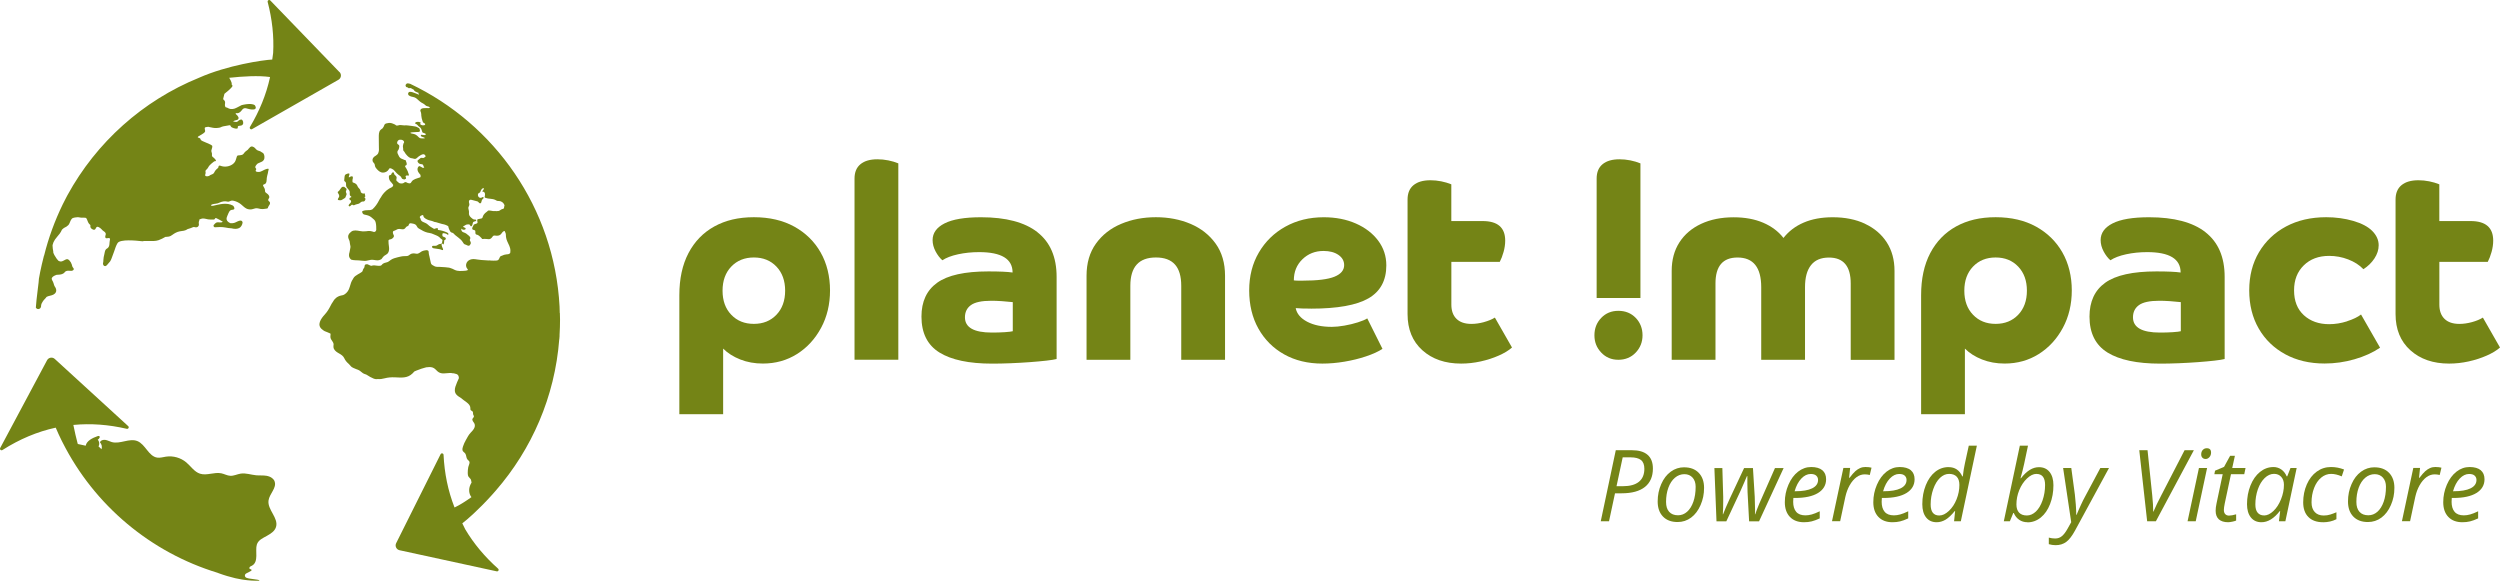 <svg width="1000" height="233" viewBox="0 0 1000 233" fill="none" xmlns="http://www.w3.org/2000/svg">
<path d="M661.16 187.414C661.16 190.628 660.088 193.082 657.976 194.775C655.848 196.468 652.742 197.322 648.627 197.322H646.002L643.61 208.504H640.302L646.313 180.083H652.727C655.506 180.083 657.603 180.689 659.016 181.916C660.445 183.143 661.16 184.975 661.16 187.414ZM646.608 194.48H649.186C651.981 194.48 654.109 193.89 655.569 192.709C657.013 191.529 657.743 189.805 657.743 187.522C657.743 185.907 657.292 184.727 656.392 184.012C655.491 183.298 654.109 182.941 652.245 182.941H649.077L646.608 194.48Z" fill="#748416"/>
<path d="M673.661 186.932C676.131 186.932 678.072 187.662 679.485 189.122C680.899 190.582 681.628 192.585 681.628 195.132C681.628 197.679 681.163 199.869 680.231 202.028C679.299 204.186 678.025 205.864 676.441 207.044C674.857 208.224 673.04 208.814 671.037 208.814C668.552 208.814 666.595 208.084 665.182 206.609C663.769 205.149 663.07 203.146 663.07 200.599C663.07 198.052 663.536 195.816 664.483 193.657C665.43 191.483 666.704 189.821 668.319 188.656C669.919 187.491 671.705 186.917 673.661 186.917V186.932ZM678.258 194.682C678.258 193.191 677.855 191.98 677.047 191.063C676.239 190.147 675.137 189.665 673.755 189.665C672.372 189.665 671.083 190.147 669.95 191.11C668.832 192.073 667.962 193.393 667.341 195.101C666.719 196.809 666.424 198.704 666.424 200.785C666.424 202.478 666.828 203.798 667.651 204.714C668.474 205.631 669.655 206.112 671.208 206.112C672.559 206.112 673.77 205.646 674.842 204.699C675.913 203.751 676.752 202.4 677.358 200.661C677.963 198.922 678.258 196.934 678.258 194.682Z" fill="#748416"/>
<path d="M699.644 208.504L699.022 196.809C698.976 195.598 698.945 194.48 698.945 193.47V190.442H698.774L697.796 192.741L696.18 196.421L690.527 208.535H686.598L685.76 187.227H688.943L689.285 198.766V200.475C689.285 202.385 689.238 204.124 689.13 205.708H689.238C689.844 204.109 690.729 202.012 691.91 199.45L697.64 187.227H701.181L701.896 198.766C701.973 200.941 702.02 202.649 702.02 203.86V204.885L701.973 205.708H702.097C702.455 204.59 702.998 203.177 703.713 201.469C704.427 199.76 706.524 195.008 709.987 187.227H713.45L703.619 208.535H699.644V208.504Z" fill="#748416"/>
<path d="M721.588 208.892C719.212 208.892 717.333 208.193 715.966 206.764C714.615 205.351 713.932 203.394 713.932 200.894C713.932 198.394 714.413 196.126 715.376 193.89C716.339 191.653 717.628 189.914 719.212 188.672C720.811 187.429 722.566 186.808 724.477 186.808C726.387 186.808 727.94 187.243 728.949 188.097C729.943 188.951 730.44 190.162 730.44 191.7C730.44 194.03 729.369 195.862 727.21 197.198C725.067 198.518 721.976 199.186 717.985 199.186H717.348L717.271 200.739C717.271 202.431 717.674 203.767 718.466 204.714C719.258 205.662 720.501 206.143 722.163 206.143C722.986 206.143 723.824 206.019 724.679 205.786C725.533 205.553 726.604 205.134 727.893 204.512V207.355C726.682 207.929 725.595 208.317 724.663 208.55C723.731 208.783 722.706 208.892 721.572 208.892H721.588ZM724.29 189.588C722.955 189.588 721.697 190.194 720.532 191.42C719.367 192.647 718.466 194.325 717.845 196.499H718.078C721.029 196.499 723.296 196.111 724.865 195.334C726.433 194.558 727.225 193.439 727.225 191.98C727.225 191.296 726.993 190.722 726.511 190.271C726.03 189.821 725.3 189.588 724.29 189.588Z" fill="#748416"/>
<path d="M746.281 186.808C747.182 186.808 747.958 186.901 748.611 187.072L747.912 189.992C747.229 189.821 746.545 189.743 745.877 189.743C744.697 189.743 743.594 190.131 742.554 190.908C741.529 191.684 740.628 192.756 739.852 194.138C739.075 195.52 738.516 197.058 738.143 198.735L736.062 208.488H732.801L737.351 187.181H740.054L739.634 191.125H739.821C740.752 189.898 741.529 189.013 742.135 188.47C742.74 187.926 743.377 187.522 744.045 187.227C744.713 186.932 745.458 186.792 746.266 186.792L746.281 186.808Z" fill="#748416"/>
<path d="M756.982 208.892C754.605 208.892 752.726 208.193 751.36 206.764C750.008 205.351 749.325 203.394 749.325 200.894C749.325 198.394 749.807 196.126 750.769 193.89C751.732 191.653 753.021 189.914 754.605 188.672C756.205 187.429 757.96 186.808 759.87 186.808C761.78 186.808 763.333 187.243 764.343 188.097C765.337 188.951 765.834 190.162 765.834 191.7C765.834 194.03 764.762 195.862 762.604 197.198C760.46 198.518 757.37 199.186 753.379 199.186H752.742L752.664 200.739C752.664 202.431 753.068 203.767 753.86 204.714C754.652 205.662 755.894 206.143 757.556 206.143C758.379 206.143 759.218 206.019 760.072 205.786C760.926 205.553 761.998 205.134 763.287 204.512V207.355C762.076 207.929 760.988 208.317 760.057 208.55C759.125 208.783 758.1 208.892 756.966 208.892H756.982ZM759.684 189.588C758.348 189.588 757.09 190.194 755.926 191.42C754.761 192.647 753.86 194.325 753.239 196.499H753.472C756.422 196.499 758.69 196.111 760.258 195.334C761.827 194.558 762.619 193.439 762.619 191.98C762.619 191.296 762.386 190.722 761.905 190.271C761.423 189.821 760.693 189.588 759.684 189.588Z" fill="#748416"/>
<path d="M779.469 186.854C781.985 186.854 783.802 188.081 784.921 190.551H785.123C785.34 188.547 785.635 186.761 785.992 185.224L787.514 178.266H790.745L784.33 208.504H781.628L782.048 204.435H781.892C780.572 206.05 779.361 207.199 778.212 207.883C777.062 208.55 775.898 208.892 774.671 208.892C772.869 208.892 771.456 208.255 770.446 206.982C769.437 205.708 768.924 203.953 768.924 201.686C768.924 198.906 769.39 196.375 770.322 194.061C771.254 191.762 772.512 189.976 774.096 188.718C775.68 187.46 777.466 186.839 779.438 186.839L779.469 186.854ZM775.773 206.19C777 206.19 778.243 205.584 779.547 204.373C780.852 203.161 781.877 201.608 782.622 199.729C783.383 197.834 783.756 195.924 783.756 193.967C783.756 192.539 783.399 191.436 782.7 190.69C782.001 189.945 780.976 189.557 779.64 189.557C778.305 189.557 777.124 190.085 775.991 191.156C774.873 192.228 773.972 193.734 773.288 195.676C772.605 197.617 772.263 199.651 772.263 201.795C772.263 204.73 773.413 206.205 775.742 206.205L775.773 206.19Z" fill="#748416"/>
<path d="M810.965 208.892C809.707 208.892 808.604 208.566 807.657 207.898C806.71 207.246 805.995 206.345 805.514 205.196H805.312L803.945 208.504H801.523L807.937 178.266H811.198C810.546 181.403 810.033 183.795 809.676 185.472C809.319 187.134 808.837 189.091 808.201 191.312H808.371C809.567 189.79 810.763 188.656 811.943 187.942C813.124 187.227 814.32 186.87 815.562 186.87C817.395 186.87 818.808 187.507 819.833 188.796C820.858 190.085 821.37 191.84 821.37 194.092C821.37 196.794 820.92 199.31 820.035 201.608C819.149 203.907 817.907 205.708 816.323 206.997C814.739 208.286 812.937 208.939 810.949 208.939L810.965 208.892ZM814.584 189.557C813.341 189.557 812.068 190.178 810.779 191.405C809.49 192.632 808.465 194.185 807.704 196.048C806.943 197.912 806.57 199.822 806.57 201.779C806.57 203.208 806.927 204.295 807.641 205.056C808.356 205.817 809.396 206.19 810.763 206.19C812.037 206.19 813.232 205.662 814.351 204.621C815.453 203.565 816.354 202.074 817.022 200.148C817.69 198.207 818.031 196.157 818.031 193.983C818.031 191.048 816.882 189.572 814.568 189.572L814.584 189.557Z" fill="#748416"/>
<path d="M825.253 187.196H828.514L829.943 197.788C830.067 198.689 830.192 200.009 830.316 201.748C830.44 203.487 830.502 204.901 830.502 205.957H830.626C831.077 204.823 831.651 203.534 832.319 202.074C832.987 200.614 833.484 199.605 833.81 199.046L840.131 187.212H843.594L830.067 212.122C828.856 214.359 827.676 215.896 826.495 216.766C825.315 217.636 823.902 218.07 822.24 218.07C821.308 218.07 820.392 217.931 819.522 217.667V215.042C820.345 215.275 821.184 215.399 822.069 215.399C823.141 215.399 824.042 215.073 824.803 214.421C825.564 213.769 826.293 212.806 827.008 211.517L828.483 208.877L825.253 187.227V187.196Z" fill="#748416"/>
<path d="M861.376 204.668C862.168 202.804 863.209 200.614 864.529 198.098L873.832 180.083H877.543L862.355 208.504H858.861L855.708 180.083H859.016L860.895 198.161C861.159 200.708 861.283 202.866 861.283 204.668H861.361H861.376Z" fill="#748416"/>
<path d="M878.289 208.504H875.028L879.578 187.196H882.839L878.289 208.504ZM880.479 181.761C880.479 181.031 880.681 180.44 881.1 179.99C881.519 179.524 882.047 179.291 882.715 179.291C883.864 179.291 884.423 179.866 884.423 181.046C884.423 181.761 884.206 182.366 883.771 182.848C883.336 183.345 882.839 183.593 882.265 183.593C881.752 183.593 881.317 183.438 880.991 183.112C880.65 182.786 880.479 182.335 880.479 181.761Z" fill="#748416"/>
<path d="M891.661 206.236C892.375 206.236 893.307 206.065 894.456 205.724V208.224C894.006 208.411 893.478 208.566 892.825 208.69C892.173 208.814 891.661 208.892 891.272 208.892C889.657 208.892 888.415 208.504 887.545 207.743C886.691 206.966 886.256 205.817 886.256 204.295C886.256 203.441 886.38 202.462 886.613 201.375L889.082 189.681H885.743L886.023 188.268L889.626 186.746L892.049 182.32H893.959L892.887 187.212H898.214L897.702 189.681H892.39L889.89 201.422C889.657 202.556 889.548 203.41 889.548 203.984C889.548 204.714 889.735 205.273 890.107 205.662C890.48 206.05 891.008 206.252 891.676 206.252L891.661 206.236Z" fill="#748416"/>
<path d="M909.318 186.808C910.514 186.808 911.57 187.134 912.502 187.771C913.434 188.408 914.164 189.339 914.676 190.535H914.894L916.198 187.196H918.668L914.148 208.504H911.57L912.067 204.435H911.912C909.598 207.401 907.16 208.892 904.582 208.892C902.78 208.892 901.367 208.255 900.342 206.966C899.317 205.677 898.804 203.922 898.804 201.701C898.804 198.999 899.27 196.499 900.187 194.2C901.103 191.902 902.376 190.085 903.992 188.78C905.607 187.476 907.393 186.823 909.318 186.823V186.808ZM905.622 206.19C906.88 206.19 908.123 205.584 909.381 204.388C910.639 203.192 911.633 201.624 912.409 199.698C913.186 197.772 913.574 195.847 913.574 193.921C913.574 192.585 913.201 191.529 912.487 190.737C911.757 189.945 910.809 189.541 909.629 189.541C908.278 189.541 907.035 190.1 905.871 191.219C904.706 192.337 903.805 193.843 903.137 195.738C902.485 197.648 902.143 199.652 902.143 201.764C902.143 203.239 902.439 204.342 903.06 205.072C903.665 205.801 904.52 206.174 905.622 206.174V206.19Z" fill="#748416"/>
<path d="M929.213 208.892C926.697 208.892 924.74 208.193 923.358 206.811C921.976 205.429 921.277 203.472 921.277 200.941C921.277 198.409 921.758 195.955 922.721 193.766C923.684 191.576 925.004 189.867 926.697 188.641C928.39 187.414 930.284 186.808 932.397 186.808C934.167 186.808 935.906 187.134 937.615 187.802L936.698 190.551C935.145 189.883 933.732 189.557 932.443 189.557C930.999 189.557 929.663 190.054 928.467 191.048C927.272 192.042 926.324 193.424 925.641 195.194C924.958 196.965 924.616 198.891 924.616 200.956C924.616 202.618 925.051 203.907 925.905 204.823C926.759 205.739 927.955 206.205 929.477 206.205C930.409 206.205 931.294 206.081 932.117 205.817C932.94 205.553 933.763 205.258 934.571 204.901V207.681C932.971 208.504 931.17 208.908 929.213 208.908V208.892Z" fill="#748416"/>
<path d="M949.791 186.932C952.26 186.932 954.201 187.662 955.614 189.122C957.028 190.582 957.758 192.585 957.758 195.132C957.758 197.679 957.292 199.869 956.36 202.028C955.428 204.186 954.154 205.864 952.57 207.044C950.986 208.224 949.169 208.814 947.166 208.814C944.681 208.814 942.724 208.084 941.311 206.609C939.898 205.149 939.199 203.146 939.199 200.599C939.199 198.052 939.665 195.816 940.612 193.657C941.559 191.483 942.833 189.821 944.448 188.656C946.048 187.491 947.834 186.917 949.791 186.917V186.932ZM954.388 194.682C954.388 193.191 953.984 191.98 953.176 191.063C952.369 190.147 951.266 189.665 949.884 189.665C948.501 189.665 947.212 190.147 946.079 191.11C944.961 192.073 944.091 193.393 943.47 195.101C942.848 196.809 942.553 198.704 942.553 200.785C942.553 202.478 942.957 203.798 943.78 204.714C944.603 205.646 945.784 206.112 947.337 206.112C948.688 206.112 949.899 205.646 950.971 204.699C952.042 203.751 952.881 202.4 953.487 200.661C954.092 198.922 954.388 196.934 954.388 194.682Z" fill="#748416"/>
<path d="M974.251 186.808C975.152 186.808 975.928 186.901 976.58 187.072L975.881 189.992C975.198 189.821 974.515 189.743 973.847 189.743C972.667 189.743 971.564 190.131 970.523 190.908C969.498 191.684 968.598 192.756 967.821 194.138C967.045 195.52 966.486 197.058 966.113 198.735L964.032 208.488H960.77L965.321 187.181H968.023L967.604 191.125H967.79C968.722 189.898 969.499 189.013 970.104 188.47C970.71 187.926 971.347 187.522 972.014 187.227C972.682 186.932 973.428 186.792 974.235 186.792L974.251 186.808Z" fill="#748416"/>
<path d="M984.951 208.892C982.575 208.892 980.696 208.193 979.329 206.764C977.978 205.351 977.295 203.394 977.295 200.894C977.295 198.394 977.776 196.126 978.739 193.89C979.702 191.653 980.991 189.914 982.575 188.672C984.175 187.429 985.93 186.808 987.84 186.808C989.75 186.808 991.303 187.243 992.313 188.097C993.306 188.951 993.803 190.162 993.803 191.7C993.803 194.03 992.732 195.862 990.573 197.198C988.43 198.518 985.339 199.186 981.348 199.186H980.711L980.634 200.739C980.634 202.431 981.038 203.767 981.83 204.714C982.622 205.662 983.864 206.143 985.526 206.143C986.349 206.143 987.188 206.019 988.042 205.786C988.896 205.553 989.967 205.134 991.256 204.512V207.355C990.045 207.929 988.958 208.317 988.026 208.55C987.094 208.783 986.069 208.892 984.936 208.892H984.951ZM987.653 189.588C986.318 189.588 985.06 190.194 983.895 191.42C982.73 192.647 981.83 194.325 981.208 196.499H981.441C984.392 196.499 986.659 196.111 988.228 195.334C989.797 194.558 990.589 193.439 990.589 191.98C990.589 191.296 990.356 190.722 989.874 190.271C989.393 189.821 988.663 189.588 987.653 189.588Z" fill="#748416"/>
<path d="M317.706 90.644C313.172 88.144 307.783 86.886 301.555 86.886C295.327 86.886 290.187 88.128 285.73 90.582C281.272 93.051 277.825 96.608 275.386 101.251C272.948 105.895 271.737 111.517 271.737 118.117V165.671H289.255V139.44C291.072 141.257 293.355 142.702 296.104 143.789C298.853 144.876 301.866 145.42 305.142 145.42C310.221 145.42 314.771 144.146 318.794 141.615C322.816 139.083 326.031 135.589 328.422 131.163C330.814 126.737 332.01 121.736 332.01 116.145C332.01 110.554 330.752 105.351 328.252 100.972C325.751 96.577 322.226 93.144 317.691 90.629L317.706 90.644ZM310.578 125.898C308.248 128.336 305.251 129.548 301.539 129.548C297.828 129.548 294.83 128.336 292.501 125.898C290.171 123.475 289.022 120.26 289.022 116.269C289.022 112.278 290.187 109.063 292.501 106.64C294.815 104.218 297.828 102.991 301.539 102.991C305.251 102.991 308.248 104.202 310.578 106.64C312.892 109.079 314.057 112.278 314.057 116.269C314.057 120.26 312.892 123.475 310.578 125.898Z" fill="#748416"/>
<path d="M350.941 63.715C348.037 63.715 345.785 64.367 344.201 65.671C342.602 66.976 341.809 68.902 341.809 71.433V143.898H359.328V65.345C358.101 64.833 356.75 64.445 355.305 64.149C353.845 63.854 352.401 63.715 350.957 63.715H350.941Z" fill="#748416"/>
<path d="M414.988 92.88C409.879 88.889 402.347 86.901 392.407 86.901C385.885 86.901 381.024 87.724 377.824 89.355C374.625 90.986 373.041 93.222 373.041 96.049C373.041 97.571 373.445 99.077 374.237 100.568C375.029 102.059 375.945 103.239 376.955 104.109C378.477 103.099 380.558 102.292 383.213 101.717C385.853 101.143 388.664 100.848 391.646 100.848C400.576 100.848 405.033 103.565 405.033 109.001C402.999 108.706 399.769 108.566 395.342 108.566C385.916 108.566 379.098 110.073 374.889 113.085C370.68 116.098 368.584 120.618 368.584 126.628C368.584 133.228 370.975 138.012 375.759 140.993C380.542 143.96 387.577 145.451 396.864 145.451C399.116 145.451 401.555 145.404 404.21 145.295C406.85 145.187 409.428 145.047 411.929 144.86C414.429 144.674 416.65 144.472 418.56 144.255C420.486 144.037 421.837 143.82 422.645 143.602V110.74C422.645 102.835 420.082 96.887 414.973 92.896L414.988 92.88ZM405.142 132.483C404.63 132.623 403.558 132.762 401.927 132.871C400.297 132.98 398.573 133.026 396.756 133.026C389.581 133.026 385.978 130.992 385.978 126.938C385.978 124.842 386.77 123.196 388.369 122.046C389.969 120.882 392.687 120.307 396.523 120.307C397.75 120.307 399.163 120.354 400.763 120.462C402.362 120.571 403.807 120.695 405.111 120.851V132.498L405.142 132.483Z" fill="#748416"/>
<path d="M476.24 89.557C472.062 87.787 467.45 86.886 462.371 86.886C457.293 86.886 452.649 87.771 448.441 89.557C444.232 91.327 440.877 93.968 438.377 97.446C435.877 100.925 434.619 105.212 434.619 110.29V143.913H452.137V114.312C452.137 106.765 455.538 102.991 462.371 102.991C469.205 102.991 472.497 106.765 472.497 114.312V143.913H490.015V110.29C490.015 105.212 488.757 100.925 486.257 97.446C483.757 93.968 480.418 91.343 476.24 89.557Z" fill="#748416"/>
<path d="M524.384 123.46C534.976 123.46 542.648 122.077 547.4 119.329C552.152 116.58 554.528 112.185 554.528 106.159C554.528 102.463 553.441 99.155 551.267 96.251C549.093 93.346 546.111 91.063 542.337 89.402C538.563 87.74 534.292 86.901 529.493 86.901C523.763 86.901 518.653 88.159 514.149 90.66C509.646 93.16 506.12 96.608 503.542 101.003C500.964 105.398 499.675 110.445 499.675 116.176C499.675 121.907 500.902 127.078 503.371 131.458C505.841 135.853 509.257 139.27 513.652 141.739C518.048 144.208 523.141 145.435 528.934 145.435C531.761 145.435 534.696 145.187 537.756 144.674C540.799 144.162 543.688 143.463 546.406 142.546C549.124 141.646 551.313 140.636 552.991 139.549L546.903 127.358C546.111 127.87 544.853 128.398 543.145 128.942C541.436 129.485 539.65 129.92 537.756 130.246C535.861 130.573 534.199 130.743 532.755 130.743C528.763 130.743 525.471 130.06 522.846 128.678C520.237 127.296 518.715 125.494 518.28 123.242C519.073 123.32 519.942 123.366 520.89 123.398C521.837 123.429 522.986 123.444 524.368 123.444L524.384 123.46ZM517.535 112.138C517.535 108.721 518.684 105.926 520.967 103.705C523.25 101.5 526.061 100.382 529.4 100.382C531.87 100.382 533.857 100.91 535.379 101.966C536.901 103.022 537.662 104.373 537.662 106.05C537.662 108.085 536.373 109.622 533.795 110.678C531.217 111.734 526.962 112.262 521.014 112.262H519.321C518.7 112.262 518.11 112.231 517.52 112.154L517.535 112.138Z" fill="#748416"/>
<path d="M593.587 128.849C591.848 129.315 590.17 129.563 588.586 129.563C585.977 129.563 583.974 128.895 582.607 127.544C581.225 126.209 580.542 124.298 580.542 121.829V104.746H599.908C600.482 103.659 600.995 102.338 601.43 100.77C601.865 99.217 602.082 97.71 602.082 96.251C602.082 91.032 599.069 88.423 593.043 88.423H580.526V73.732C579.299 73.219 577.948 72.831 576.504 72.536C575.059 72.241 573.599 72.101 572.155 72.101C569.251 72.101 566.999 72.753 565.415 74.058C563.815 75.362 563.023 77.288 563.023 79.82V125.634C563.023 131.722 564.996 136.552 568.956 140.108C572.916 143.665 578.072 145.435 584.455 145.435C587.064 145.435 589.673 145.14 592.282 144.565C594.892 143.991 597.299 143.199 599.52 142.22C601.725 141.242 603.495 140.17 604.8 139.006L597.951 127.032C596.786 127.762 595.342 128.352 593.603 128.833L593.587 128.849Z" fill="#748416"/>
<path d="M647.337 124.329C644.573 124.329 642.29 125.277 640.489 127.156C638.672 129.051 637.771 131.365 637.771 134.113C637.771 136.862 638.672 139.099 640.489 141.024C642.306 142.95 644.589 143.913 647.337 143.913C650.086 143.913 652.494 142.95 654.295 141.024C656.112 139.099 657.013 136.8 657.013 134.113C657.013 131.427 656.112 129.035 654.295 127.156C652.478 125.277 650.164 124.329 647.337 124.329Z" fill="#748416"/>
<path d="M656.159 65.345C654.932 64.833 653.581 64.445 652.136 64.149C650.676 63.854 649.232 63.715 647.788 63.715C644.884 63.715 642.632 64.367 641.048 65.671C639.448 66.976 638.656 68.902 638.656 71.433V119.204H656.174V65.345H656.159Z" fill="#748416"/>
<path d="M746.033 89.51C742.336 87.771 738.019 86.901 733.08 86.901C728.654 86.901 724.787 87.616 721.495 89.029C718.187 90.442 715.484 92.492 713.388 95.179C711.353 92.57 708.651 90.535 705.281 89.091C701.911 87.647 697.966 86.917 693.478 86.917C688.539 86.917 684.206 87.787 680.479 89.526C676.736 91.265 673.848 93.735 671.782 96.918C669.717 100.118 668.676 103.923 668.676 108.349V143.929H686.194V113.349C686.194 106.454 689.13 103.006 695.015 103.006C701.321 103.006 704.489 106.966 704.489 114.871V143.929H722.007V114.871C722.007 111.02 722.799 108.085 724.399 106.066C725.999 104.031 728.39 103.022 731.574 103.022C737.382 103.022 740.286 106.469 740.286 113.365V143.944H757.805V108.364C757.805 103.938 756.764 100.133 754.699 96.934C752.633 93.735 749.744 91.281 746.048 89.541L746.033 89.51Z" fill="#748416"/>
<path d="M814.413 90.644C809.878 88.144 804.489 86.886 798.261 86.886C792.033 86.886 786.893 88.128 782.436 90.582C777.978 93.051 774.531 96.608 772.092 101.251C769.654 105.895 768.443 111.517 768.443 118.117V165.671H785.961V139.44C787.778 141.257 790.061 142.702 792.81 143.789C795.559 144.876 798.572 145.42 801.849 145.42C806.927 145.42 811.477 144.146 815.5 141.615C819.522 139.083 822.737 135.589 825.129 131.163C827.52 126.737 828.716 121.736 828.716 116.145C828.716 110.554 827.458 105.351 824.958 100.972C822.457 96.577 818.932 93.144 814.397 90.629L814.413 90.644ZM807.284 125.898C804.955 128.336 801.957 129.548 798.246 129.548C794.534 129.548 791.536 128.336 789.207 125.898C786.877 123.475 785.728 120.26 785.728 116.269C785.728 112.278 786.893 109.063 789.207 106.64C791.521 104.218 794.534 102.991 798.246 102.991C801.957 102.991 804.955 104.202 807.284 106.64C809.598 109.079 810.763 112.278 810.763 116.269C810.763 120.26 809.598 123.475 807.284 125.898Z" fill="#748416"/>
<path d="M882.202 92.88C877.093 88.889 869.561 86.901 859.621 86.901C853.099 86.901 848.238 87.724 845.038 89.355C841.839 90.986 840.255 93.222 840.255 96.049C840.255 97.571 840.659 99.077 841.451 100.568C842.243 102.059 843.159 103.239 844.169 104.109C845.691 103.099 847.772 102.292 850.427 101.717C853.068 101.143 855.879 100.848 858.86 100.848C867.79 100.848 872.248 103.565 872.248 109.001C870.213 108.706 866.983 108.566 862.557 108.566C853.13 108.566 846.312 110.073 842.103 113.085C837.894 116.098 835.798 120.618 835.798 126.628C835.798 133.228 838.19 138.012 842.973 140.993C847.756 143.96 854.791 145.451 864.079 145.451C866.33 145.451 868.769 145.404 871.424 145.295C874.065 145.187 876.643 145.047 879.143 144.86C881.643 144.674 883.864 144.472 885.774 144.255C887.7 144.037 889.051 143.82 889.859 143.602V110.74C889.859 102.835 887.296 96.887 882.187 92.896L882.202 92.88ZM872.356 132.483C871.844 132.623 870.772 132.762 869.141 132.871C867.511 132.98 865.787 133.026 863.97 133.026C856.795 133.026 853.192 130.992 853.192 126.938C853.192 124.842 853.984 123.196 855.583 122.046C857.183 120.882 859.901 120.307 863.737 120.307C864.964 120.307 866.377 120.354 867.977 120.462C869.576 120.571 871.021 120.695 872.325 120.851V132.498L872.356 132.483Z" fill="#748416"/>
<path d="M938.842 128.523C936.45 129.284 934.058 129.672 931.667 129.672C927.535 129.672 924.165 128.476 921.541 126.084C918.932 123.693 917.627 120.385 917.627 116.176C917.627 111.967 918.916 108.706 921.494 106.159C924.072 103.627 927.458 102.354 931.667 102.354C934.276 102.354 936.823 102.82 939.276 103.767C941.746 104.715 943.78 106.019 945.364 107.681C947.181 106.516 948.641 105.087 949.775 103.379C950.893 101.671 951.468 99.916 951.468 98.099C951.468 96.002 950.598 94.076 948.859 92.337C947.197 90.675 944.665 89.34 941.295 88.361C937.925 87.383 934.307 86.886 930.471 86.886C924.383 86.886 919.025 88.128 914.428 90.582C909.815 93.051 906.212 96.484 903.603 100.863C900.994 105.258 899.69 110.352 899.69 116.145C899.69 121.938 900.963 127.047 903.495 131.427C906.026 135.822 909.567 139.238 914.102 141.708C918.637 144.177 923.87 145.404 929.818 145.404C933.887 145.404 937.863 144.845 941.792 143.711C945.706 142.593 949.123 141.04 952.027 139.083L944.417 125.805C943.112 126.814 941.264 127.715 938.873 128.476L938.842 128.523Z" fill="#748416"/>
<path d="M993.135 127.047C991.971 127.777 990.526 128.367 988.787 128.849C987.048 129.315 985.37 129.563 983.786 129.563C981.177 129.563 979.174 128.895 977.807 127.544C976.425 126.209 975.742 124.298 975.742 121.829V104.746H995.108C995.682 103.659 996.195 102.338 996.63 100.77C997.065 99.217 997.282 97.71 997.282 96.251C997.282 91.032 994.269 88.423 988.243 88.423H975.726V73.732C974.499 73.219 973.148 72.831 971.704 72.536C970.244 72.241 968.799 72.101 967.355 72.101C964.451 72.101 962.199 72.753 960.615 74.058C959.015 75.362 958.223 77.288 958.223 79.82V125.634C958.223 131.722 960.196 136.552 964.156 140.108C968.116 143.665 973.272 145.435 979.655 145.435C982.264 145.435 984.873 145.14 987.482 144.565C990.092 143.991 992.499 143.199 994.72 142.22C996.925 141.242 998.695 140.17 1000 139.006L993.151 127.032L993.135 127.047Z" fill="#748416"/>
<path d="M109.864 192.57C109.662 192.042 109.305 191.591 108.855 191.249C108.218 190.753 107.41 190.457 106.618 190.318C105.252 190.085 103.854 190.24 102.487 190.116C100.406 189.929 98.341 189.122 96.275 189.448C94.877 189.665 93.542 190.395 92.113 190.318C90.871 190.256 89.737 189.572 88.526 189.324C85.73 188.734 82.748 190.349 80.015 189.479C77.732 188.749 76.35 186.497 74.502 184.944C72.281 183.081 69.252 182.226 66.379 182.661C65.215 182.832 64.05 183.22 62.901 183.049C59.422 182.537 58.21 177.754 54.949 176.434C51.734 175.145 48.038 177.769 44.699 176.822C43.86 176.589 43.068 176.123 42.214 175.968C41.344 175.812 40.304 176.092 39.978 176.915C40.677 177.629 40.925 178.748 40.614 179.695C40.211 179.307 39.807 178.934 39.403 178.546C39.9 177.723 39.776 176.573 39.093 175.89C39.667 175.564 40.242 174.679 39.636 174.415C39.434 174.321 39.201 174.399 38.984 174.477C36.996 175.176 34.651 176.325 34.278 178.282C33.269 178.064 32.275 177.847 31.265 177.629C31.219 177.629 31.188 177.614 31.141 177.583C31.094 177.552 31.079 177.49 31.063 177.428C30.939 176.899 30.815 176.387 30.675 175.874C30.504 175.222 30.349 174.585 30.194 173.933C29.883 172.629 29.604 171.309 29.34 169.973C36.266 169.305 43.394 169.818 50.725 171.526C51.346 171.666 51.765 170.889 51.284 170.454L21.901 143.571C20.953 142.702 19.431 142.966 18.826 144.099L0.08 179.198C-0.23 179.757 0.422 180.363 0.966 180.021C7.83 175.642 14.943 172.66 22.289 171.06C23.019 172.784 23.795 174.492 24.618 176.154C24.618 176.154 24.882 176.729 25.069 177.039C37.819 202.245 60.369 220.975 86.972 229.097C87.237 229.19 87.501 229.299 87.749 229.392C88.79 229.765 89.846 230.122 90.917 230.432C91.973 230.743 93.045 231.038 94.117 231.287C94.986 231.489 95.871 231.659 96.741 231.799C96.819 231.815 96.865 231.83 96.865 231.815C97.036 231.846 97.192 231.877 97.362 231.892C98.449 232.048 99.537 232.172 100.639 232.234C101.167 232.265 101.695 232.281 102.208 232.296C102.472 232.296 102.736 232.296 103 232.296C103.14 232.296 103.264 232.296 103.404 232.296C103.512 232.296 103.652 232.296 103.761 232.281C103.761 232.203 103.714 232.125 103.652 232.079C103.59 232.032 103.512 232.001 103.435 231.986C103.093 231.877 102.736 231.846 102.394 231.799C102.006 231.737 101.633 231.675 101.245 231.628C100.686 231.566 100.127 231.504 99.583 231.395C99.304 231.333 99.04 231.271 98.776 231.178C98.543 231.1 98.325 231.023 98.17 230.836C97.797 230.401 97.906 229.703 98.418 229.408C99.071 229.05 99.754 228.786 100.375 228.367C100.515 228.274 100.655 228.165 100.639 228.01C100.624 227.699 100.142 227.746 99.894 227.559C99.661 227.357 99.738 226.954 99.956 226.736C100.173 226.519 100.484 226.426 100.763 226.286C103.637 224.733 101.959 220.276 102.736 217.837C103.326 215.974 105.159 215.244 106.727 214.359C108.218 213.504 109.88 212.542 110.408 210.787C111.495 207.184 106.913 203.922 107.41 200.195C107.783 197.477 110.812 195.132 109.833 192.57H109.864Z" fill="#748416"/>
<path d="M135.769 28.818L108.125 0.196C107.674 -0.27 106.913 0.164 107.069 0.786C108.886 7.743 109.616 14.546 109.259 21.192L108.901 23.817C105.205 23.988 90.917 26.085 79.58 31.116C57.108 40.264 38.533 56.943 26.994 78.049C26.855 78.329 26.699 78.593 26.56 78.872C26.047 79.82 25.566 80.782 25.084 81.761C21.931 88.252 19.4 95.117 17.63 102.276H17.583C17.505 102.369 16.046 108.457 15.564 111.486C15.673 111.812 14.508 119.763 14.337 123.04C14.539 123.382 14.896 123.646 15.3 123.63C15.968 123.599 16.372 123.134 16.434 122.497C16.434 122.373 16.434 122.233 16.449 122.109C16.48 121.938 16.527 121.767 16.574 121.612C16.605 121.534 16.636 121.456 16.667 121.379L16.713 121.301C16.806 121.115 16.9 120.944 17.008 120.757C17.117 120.587 17.226 120.431 17.335 120.276L17.366 120.229C17.428 120.152 17.505 120.074 17.567 119.981C17.831 119.67 18.111 119.375 18.391 119.08C18.468 119.002 18.515 118.894 18.577 118.801C18.655 118.77 18.732 118.738 18.794 118.676C18.965 118.599 19.121 118.537 19.307 118.474C20.208 118.179 21.171 118.148 21.901 117.465C22.63 116.797 22.662 115.85 22.18 115.027C21.978 114.701 21.745 114.405 21.637 114.033C21.497 113.582 21.404 113.132 21.202 112.713C21.031 112.355 20.751 111.998 20.689 111.61C20.627 111.222 20.907 110.865 21.202 110.632C21.605 110.305 22.133 110.119 22.615 109.933C22.848 109.917 23.065 109.902 23.298 109.886C24.323 109.855 25.426 109.653 26 108.737C26.497 108.333 26.886 108.255 27.678 108.302C28.206 108.333 28.796 108.442 29.246 108.1C29.433 107.96 29.557 107.727 29.495 107.494C29.448 107.293 29.277 107.153 29.153 106.982C28.889 106.64 28.827 106.19 28.703 105.771C28.516 105.165 28.175 104.606 27.74 104.155C27.507 103.923 27.243 103.705 26.932 103.674C26.622 103.627 26.327 103.767 26.047 103.923C25.566 104.171 25.1 104.482 24.572 104.575C24.168 104.652 23.764 104.544 23.407 104.326C23.376 104.295 23.314 104.249 23.283 104.218C23.065 103.954 22.832 103.705 22.63 103.426C22.242 102.866 21.124 101.236 21.31 100.584C21.155 99.869 21.046 99.139 21.031 98.394C21.031 98.269 21.031 98.13 21.031 98.005C21.202 97.229 21.528 96.499 21.978 95.831C22.553 94.993 23.267 94.278 23.873 93.471C24.23 92.989 24.525 92.461 24.758 91.918C24.805 91.856 24.851 91.809 24.913 91.747C25.162 91.498 25.426 91.281 25.721 91.11C26.016 90.939 26.342 90.815 26.622 90.629C26.715 90.551 26.808 90.473 26.87 90.396C26.979 90.334 27.103 90.256 27.212 90.163C27.538 89.883 27.724 89.526 27.864 89.138C28.097 88.516 28.361 87.911 28.796 87.429C28.874 87.383 28.998 87.29 29.076 87.243C29.697 86.995 30.38 86.932 31.048 86.886C31.545 86.855 31.995 87.057 32.492 87.072C33.036 87.088 33.626 87.01 34.154 87.103C34.558 87.165 34.728 87.569 34.853 87.926C34.946 88.206 35.039 88.485 35.179 88.749C35.319 89.076 35.489 89.371 35.722 89.619C35.847 89.743 36.08 89.868 36.142 90.023C36.219 90.194 36.126 90.473 36.142 90.644C36.173 91.017 36.39 91.327 36.685 91.545C36.965 91.747 37.431 91.98 37.788 91.886C38.192 91.778 38.254 91.374 38.456 91.063C38.704 90.66 39.015 90.644 39.434 90.831C39.869 91.032 40.273 91.312 40.584 91.669C40.785 91.902 40.956 92.104 41.08 92.182C41.608 92.554 42.292 92.958 42.323 93.579C42.323 93.874 42.183 94.138 42.121 94.418C42.043 94.698 42.074 95.055 42.323 95.225C42.571 95.396 42.898 95.303 43.193 95.241C43.488 95.179 43.86 95.21 43.985 95.474C44.062 95.629 44 95.816 43.953 95.987C43.674 97.074 44.047 98.487 43.006 99.279C42.789 99.434 42.54 99.543 42.369 99.745C41.95 100.195 41.873 101.127 41.733 101.702C41.531 102.478 41.376 103.27 41.344 104.078C41.344 104.357 41.344 104.637 41.282 104.901C41.251 105.056 41.205 105.212 41.189 105.367C41.158 105.864 41.484 106.485 42.074 106.454C42.618 106.423 43.037 105.693 43.379 105.336C43.612 105.087 43.845 104.839 44.047 104.559C44.326 104.155 44.497 103.705 44.668 103.255C45.01 102.354 45.367 101.438 45.677 100.521C46.066 99.403 46.392 98.238 47.029 97.229C48.069 95.583 54.561 96.235 56.564 96.468C56.875 96.499 57.216 96.561 57.496 96.406C58.226 96.437 58.956 96.406 59.67 96.406C60.913 96.406 62.217 96.484 63.413 96.08C64.376 95.754 65.277 95.257 66.162 94.76C66.255 94.76 66.364 94.76 66.472 94.744C67.078 94.713 67.653 94.666 68.212 94.402C68.724 94.154 69.144 93.766 69.625 93.471C70.091 93.175 70.573 92.943 71.085 92.756C71.613 92.585 72.141 92.477 72.685 92.415C73.259 92.352 73.803 92.275 74.346 92.042C74.61 91.933 74.874 91.778 75.107 91.607C75.185 91.591 75.278 91.576 75.356 91.545C75.899 91.405 76.412 91.203 76.924 90.986C77.126 90.908 77.344 90.799 77.546 90.799C77.81 90.799 78.089 90.924 78.353 90.939C79.005 90.97 79.549 90.52 79.565 89.852C79.565 89.588 79.487 89.324 79.502 89.044C79.502 88.781 79.58 88.501 79.689 88.252C79.766 88.082 79.782 87.926 79.735 87.787C79.891 87.74 80.046 87.678 80.17 87.631C80.621 87.429 81.04 87.352 81.537 87.398C82.112 87.46 82.671 87.647 83.245 87.74C84.006 87.864 84.783 87.833 85.544 87.802C86.056 87.787 85.885 87.29 86.243 87.227C86.382 87.196 86.522 87.258 86.646 87.321C87.501 87.724 88.324 88.175 89.116 88.687C88.805 88.982 88.324 88.998 87.889 88.967C87.454 88.936 86.988 88.858 86.6 89.013C86.367 89.107 86.18 89.277 85.994 89.448C85.901 89.541 85.792 89.65 85.715 89.759C85.528 89.868 85.404 90.054 85.404 90.287C85.404 90.597 85.683 90.939 86.025 90.908C87.407 90.784 88.79 90.753 90.156 91.001C90.964 91.141 91.787 91.327 92.61 91.327C93.635 91.576 94.676 91.685 95.638 91.234C96.042 91.048 96.368 90.706 96.586 90.318C96.788 89.961 97.005 89.479 97.036 89.06C97.052 88.796 96.927 88.563 96.741 88.423C96.648 88.314 96.493 88.237 96.306 88.237C95.328 88.206 94.567 88.92 93.651 89.169C93.185 89.293 92.703 89.324 92.237 89.293C92.144 89.262 92.035 89.215 91.942 89.169C91.352 88.889 90.793 88.423 90.653 87.818C90.544 87.29 90.746 86.761 90.964 86.264C91.119 85.907 91.259 85.566 91.414 85.209C91.616 84.727 91.865 84.292 92.346 84.044C92.703 83.857 93.34 83.966 93.62 83.702C93.992 83.345 93.511 82.429 93.154 82.227C91.973 81.574 90.544 81.435 89.209 81.543C87.858 81.668 86.569 82.025 85.249 82.304C84.922 82.366 84.472 82.382 84.363 82.056C85.062 81.466 86.134 81.59 87.035 81.341C87.532 81.202 87.982 80.953 88.463 80.782C89.022 80.58 89.644 80.487 90.249 80.518C90.731 80.534 91.15 80.798 91.616 80.627C91.911 80.518 92.175 80.347 92.486 80.27C92.827 80.192 93.2 80.239 93.557 80.332C94.598 80.58 95.576 81.062 96.399 81.73C97.098 82.289 97.704 82.972 98.496 83.391C99.179 83.749 99.987 83.857 100.748 83.718C101.229 83.624 101.695 83.438 102.177 83.329C102.922 83.174 103.59 83.516 104.32 83.593C105.159 83.686 105.966 83.547 106.774 83.422C106.867 83.422 106.96 83.391 107.022 83.345C107.146 83.252 107.177 83.096 107.209 82.941C107.317 82.568 107.597 82.258 107.799 81.916C108.001 81.574 108.109 81.124 107.876 80.782C107.705 80.549 107.379 80.41 107.302 80.13C107.177 79.757 107.535 79.462 107.659 79.152C107.799 78.81 107.705 78.422 107.504 78.111C107.302 77.8 107.007 77.552 106.696 77.335C106.432 77.148 106.137 76.946 106.044 76.651C105.997 76.496 106.013 76.31 105.997 76.154C105.982 75.58 105.687 75.052 105.376 74.555C105.283 74.415 105.19 74.26 105.221 74.104C105.267 73.856 105.562 73.747 105.811 73.669C106.758 73.374 106.634 71.946 106.712 71.169C106.789 70.486 106.991 69.973 107.146 69.274C107.286 68.591 107.271 68.389 107.41 67.985C107.674 67.193 106.851 67.535 106.354 67.675C105.454 67.939 104.475 68.777 103.543 68.777C103.233 68.777 102.813 68.777 102.534 68.653C102.379 68.591 102.254 68.451 102.254 68.28C102.254 68.063 102.487 67.908 102.503 67.69C102.503 67.442 102.239 67.271 102.146 67.038C101.959 66.603 102.518 65.904 103.093 65.392C103.341 65.283 103.574 65.19 103.823 65.081C103.963 65.019 104.102 64.957 104.289 64.864C104.429 64.802 104.584 64.755 104.724 64.677C105.205 64.444 105.578 64.01 105.718 63.497C105.842 63.031 105.795 62.472 105.671 62.006C105.562 61.633 105.376 61.292 105.034 61.09C104.988 61.059 104.941 61.059 104.895 61.028C104.724 60.888 104.537 60.764 104.335 60.671C104.18 60.562 104.025 60.469 103.838 60.422C103.776 60.422 103.73 60.422 103.668 60.391C103.435 60.298 103.217 60.205 103 60.127C102.922 60.096 102.86 60.049 102.782 60.003C102.643 59.863 102.503 59.739 102.348 59.63C102.021 59.164 101.587 58.838 101.043 58.636C100.577 58.465 100.034 58.745 99.769 59.164C99.537 59.382 99.319 59.614 99.148 59.879C98.931 60.034 98.729 60.205 98.511 60.36C98.248 60.562 97.999 60.748 97.797 61.012C97.471 61.447 97.316 61.773 96.757 61.96C96.291 62.115 95.778 62.099 95.312 62.161C95.172 62.177 95.033 62.208 94.924 62.301C94.831 62.379 94.784 62.488 94.738 62.612C94.489 63.311 94.365 64.087 93.977 64.724C93.744 65.097 93.433 65.407 93.076 65.671C91.88 66.557 90.218 66.867 88.727 66.479C88.308 66.37 87.609 65.935 87.423 66.557C87.376 66.727 87.376 66.929 87.283 67.085C87.206 67.209 87.081 67.302 86.972 67.395C86.615 67.675 86.274 68.001 86.025 68.374C85.792 68.715 85.683 69.135 85.357 69.43C85.016 69.725 84.534 69.802 84.146 70.02C83.929 70.144 83.758 70.315 83.525 70.408C83.23 70.532 82.546 70.594 82.251 70.408C81.785 70.113 82.313 69.507 82.251 69.057C82.22 68.808 82.143 68.56 82.205 68.327C82.267 68.11 82.453 67.954 82.624 67.799C83.214 67.302 83.354 66.634 83.882 66.091C84.379 65.563 84.969 65.097 85.559 64.646C85.637 64.584 85.715 64.522 85.808 64.507C85.901 64.475 86.01 64.491 86.118 64.475C86.895 64.413 85.73 63.295 85.497 63.109C85.218 62.891 84.891 62.69 84.798 62.363C84.721 62.13 84.798 61.866 84.798 61.618C84.798 61.121 84.457 60.639 84.55 60.158C84.659 59.521 84.954 59.117 84.922 58.45C84.891 57.704 80.357 56.539 80.263 55.841C80.17 55.142 79.565 55.219 79.192 55.002C79.052 54.924 79.099 54.785 79.238 54.629C79.502 54.458 79.782 54.303 80.046 54.148C80.341 53.977 80.652 53.791 80.947 53.604C81.257 53.402 81.63 53.185 81.879 52.89C82.158 52.548 82.049 52.191 81.956 51.803C81.91 51.585 81.832 51.275 81.941 51.073C82.034 50.917 82.344 50.871 82.531 50.824C82.795 50.762 83.059 50.731 83.323 50.716C83.494 50.762 83.665 50.809 83.835 50.84C84.736 51.057 85.683 51.244 86.615 51.213C87.314 51.197 88.106 51.073 88.774 50.685C89.675 50.389 90.669 50.358 91.6 50.126C91.771 50.079 91.989 50.048 92.129 50.172C92.237 50.265 92.253 50.436 92.315 50.56C92.439 50.809 92.719 50.949 92.967 51.057C93.371 51.228 93.79 51.368 94.225 51.43C95.856 51.663 94.505 50.498 95.576 50.343C95.933 50.296 96.306 50.281 96.648 50.157C97.456 49.83 97.424 48.774 97.005 48.138C96.927 48.029 96.85 47.92 96.741 47.858C96.524 47.749 96.275 47.827 96.058 47.905C95.048 48.262 95.545 48.557 94.505 48.79C94.07 48.759 93.635 48.697 93.231 48.603C93.262 48.572 93.293 48.541 93.309 48.541C93.511 48.402 93.713 48.277 93.946 48.2C94.179 48.122 94.582 48.075 94.862 47.951C95.002 47.905 95.141 47.827 95.25 47.703C95.483 47.439 95.483 47.05 95.297 46.74C95.266 46.693 95.235 46.647 95.204 46.616C95.064 46.305 94.831 46.056 94.567 45.855C94.489 45.761 94.396 45.684 94.303 45.606C94.303 45.56 94.272 45.513 94.272 45.482C94.272 45.404 94.256 45.358 94.272 45.342C94.334 45.28 94.427 45.249 94.505 45.233C94.567 45.249 94.613 45.264 94.66 45.28C94.971 45.327 95.297 45.264 95.576 45.125C95.949 44.954 96.244 44.659 96.508 44.348C96.834 43.944 97.129 43.478 97.642 43.323C98.139 43.168 98.682 43.37 99.179 43.51C99.692 43.665 100.235 43.758 100.763 43.805C100.981 43.82 101.229 43.805 101.447 43.774C101.478 43.774 101.509 43.774 101.54 43.774C101.695 43.758 101.804 43.742 101.944 43.665C102.115 43.572 102.239 43.416 102.285 43.246C102.348 43.028 102.301 42.78 102.192 42.578H102.177C102.177 42.5 102.146 42.422 102.115 42.36C101.866 41.879 101.323 41.755 100.841 41.677C100.437 41.615 100.034 41.584 99.63 41.599C98.931 41.615 98.216 41.724 97.533 41.848C97.005 41.941 96.524 42.05 96.089 42.345C95.623 42.547 95.172 42.811 94.707 43.059C93.651 43.634 92.501 43.867 91.368 43.323C91.166 43.199 90.964 43.09 90.731 43.028C90.56 42.981 90.389 42.935 90.234 42.888C90.141 42.749 90.063 42.593 90.016 42.438C89.846 41.848 90.156 41.258 90.001 40.652C89.908 40.295 89.69 40.093 89.426 39.876C89.302 39.767 89.24 39.596 89.287 39.441C89.426 38.804 89.597 38.167 89.768 37.53C89.861 37.437 89.954 37.36 90.047 37.297C91.041 36.521 91.973 35.744 92.796 34.782C93.014 34.517 93.045 34.145 92.796 33.896C92.75 33.85 92.688 33.819 92.626 33.788C92.657 33.694 92.688 33.617 92.688 33.555C92.796 32.949 91.74 31.163 91.709 31.163V31.116C97.16 30.526 103.45 30.154 108.001 30.806L107.97 31.07C106.479 37.81 103.823 44.379 99.987 50.778C99.661 51.337 100.266 51.958 100.826 51.648L135.381 31.908C136.499 31.272 136.716 29.75 135.815 28.818H135.769Z" fill="#748416"/>
<path d="M223.903 125.277C223.888 124.376 223.857 123.475 223.826 122.574C221.714 83.174 197.859 49.566 164.034 33.508C164.034 33.508 164.018 33.508 164.003 33.508C163.894 33.43 162.776 33.228 162.667 33.462C162.559 33.679 161.922 33.865 162.403 34.688C162.574 34.983 162.869 34.751 163.211 35.092C163.553 35.434 163.77 35.232 163.972 35.216C164.407 35.139 164.95 35.636 165.292 35.791C165.432 35.869 165.711 35.915 165.665 36.164C165.618 36.412 166.721 36.925 166.985 36.987C167.249 37.065 167.606 37.173 167.404 37.22C167.202 37.266 167.559 37.624 167.637 37.717C167.699 37.81 167.59 37.95 166.876 37.593C166.177 37.235 166.006 37.328 165.618 37.111C165.23 36.894 164.5 36.769 164.314 36.738C164.112 36.692 163.599 36.738 163.459 36.94C163.413 37.018 163.164 37.453 163.242 37.655C163.273 37.748 163.304 37.81 163.351 37.888C163.273 37.934 163.506 38.183 163.956 38.416C164.702 38.804 165.587 38.711 166.301 39.192C167.125 39.751 167.761 40.559 168.631 41.071C168.988 41.273 169.376 41.428 169.703 41.693C169.967 41.894 170.168 42.158 170.464 42.329C170.743 42.485 171.085 42.531 171.395 42.624C171.551 42.671 171.69 42.78 171.846 42.857C171.861 42.888 171.908 42.966 171.908 42.997C171.939 43.37 170.883 43.215 170.634 43.23C169.998 43.277 169.252 43.168 168.646 43.463C168.414 43.572 168.212 43.789 168.15 44.038C168.087 44.379 168.289 44.705 168.398 45.047C168.522 45.451 168.491 45.87 168.522 46.289C168.569 47.019 168.786 47.718 169.004 48.402C169.081 48.65 169.159 48.899 169.361 49.069C169.594 49.256 170.168 49.396 170.075 49.784C169.998 50.126 169.454 50.141 169.175 50.141C168.848 50.141 167.886 49.877 168.103 49.411C168.227 49.147 168.445 49.1 168.072 48.93C167.575 48.681 167 48.697 166.472 48.837C166.177 48.914 165.851 49.333 166.239 49.551C166.317 49.597 166.395 49.597 166.472 49.629C166.861 49.753 167.062 50.157 167.357 50.436C167.59 50.669 167.886 50.809 168.134 51.042C168.662 51.539 168.646 52.206 168.926 52.812C169.081 53.154 169.112 52.983 169.516 53.2C169.92 53.418 169.78 53.2 170.184 53.48C170.588 53.76 170.137 53.977 169.889 54.039C169.64 54.086 169.33 53.977 168.786 53.93C168.227 53.884 168.398 54.008 168.351 54.194C168.305 54.396 168.367 54.489 168.646 54.629C168.926 54.769 169.252 54.847 169.625 55.002C169.982 55.157 169.873 55.251 169.904 55.297C169.842 55.437 168.196 55.375 167.994 55.251C167.73 55.142 167.373 54.816 167.218 54.629C167.062 54.443 166.69 54.132 166.348 53.915C166.022 53.697 165.742 53.666 165.307 53.542C164.873 53.433 164.267 53.387 164.189 53.185C164.112 52.983 164.484 52.983 164.919 52.921C165.354 52.859 166.193 52.874 166.596 52.812C167 52.766 167.544 52.859 167.839 52.641C168.134 52.424 167.901 52.02 167.839 51.601C167.761 51.213 167.264 51.104 166.923 50.886C166.721 50.747 166.348 50.623 166.115 50.591C165.727 50.529 165.339 50.452 164.935 50.405C164.407 50.343 163.879 50.25 163.335 50.203C162.807 50.094 162.217 50.126 161.673 50.157C161.037 50.172 160.431 49.955 159.81 50.032C159.623 50.063 159.39 50.126 159.157 50.188H159.111C159.111 50.188 159.064 50.188 159.049 50.203C158.769 50.25 158.505 50.25 158.303 50.063C158.148 49.924 158.039 49.815 157.884 49.768C157.651 49.644 157.403 49.535 157.154 49.458C156.486 49.163 155.725 49.085 155.026 49.271C154.669 49.318 154.265 49.396 154.001 49.629C153.691 49.892 153.644 50.374 153.442 50.716C153.303 50.949 153.132 51.151 152.992 51.368C152.728 51.554 152.448 51.725 152.215 51.958C151.47 52.719 151.532 53.868 151.517 54.862C151.517 56.027 151.517 57.176 151.548 58.341C151.563 58.916 151.61 59.506 151.579 60.08C151.563 60.531 151.408 60.95 151.237 61.369C151.128 61.54 151.02 61.711 150.864 61.835C150.554 62.115 150.212 62.363 149.839 62.581C149.746 62.627 149.668 62.674 149.606 62.752C149.606 62.767 149.591 62.783 149.575 62.798C148.97 63.28 148.799 64.212 149.265 64.864C149.404 65.066 149.606 65.237 149.746 65.454C149.901 65.687 149.917 65.982 149.964 66.246C150.057 66.805 150.352 67.209 150.725 67.628C151.408 68.374 152.169 69.057 153.225 69.041C154.126 69.041 155.026 68.56 155.492 67.784C155.57 67.659 155.617 67.535 155.679 67.411C155.741 67.411 155.803 67.38 155.865 67.364C155.989 67.333 156.114 67.287 156.238 67.302C156.393 67.302 156.517 67.411 156.657 67.488C156.719 67.519 156.781 67.55 156.843 67.582C157.092 67.706 157.34 67.83 157.527 68.016C157.884 68.358 157.915 68.498 158.723 69.321C159.81 70.424 160.307 70.268 160.695 71.278C160.881 71.635 161.099 71.604 161.503 71.744C161.906 71.883 161.891 71.666 162.264 71.542C162.621 71.418 162.264 70.734 162.217 70.563C162.17 70.393 162.357 70.315 162.543 70.222C162.729 70.129 163.04 70.253 163.428 70.222C163.817 70.191 163.335 69.414 163.242 68.979C163.164 68.544 162.776 67.923 162.574 67.473C162.372 67.022 162.124 66.867 162.077 66.696C161.813 65.702 163.397 66.821 162.326 64.289C162.155 63.823 162.108 64.118 161.704 63.947C161.301 63.777 161.301 63.73 160.679 63.513C160.074 63.295 159.639 62.705 159.499 62.317C159.266 61.68 158.862 61.354 158.971 60.655C159.018 60.313 159.297 60.096 159.437 59.801C159.592 59.444 159.685 59.055 159.717 58.652C159.717 58.434 159.717 58.217 159.592 58.046C159.437 57.844 159.157 57.782 159.002 57.58C158.629 57.099 158.971 56.415 159.375 56.089C159.918 55.654 161.378 55.856 161.611 56.679C161.704 57.068 161.658 56.912 161.394 57.394C161.347 57.487 161.301 57.642 161.285 57.813C161.114 58.388 161.13 58.962 161.27 59.521C161.27 59.692 161.27 59.832 161.27 59.91C161.27 60.205 161.394 60.407 161.689 60.639C162.031 61.307 162.512 61.913 163.025 62.41C163.366 62.752 163.77 63.062 164.236 63.218C164.469 63.295 164.717 63.311 164.966 63.342C165.23 63.373 165.447 63.466 165.711 63.528C165.789 63.559 165.851 63.575 165.913 63.559C166.317 63.575 166.643 63.342 166.923 63.047C167.295 62.674 167.699 62.394 168.165 62.13C168.615 61.882 169.268 61.494 169.78 61.82C170.029 61.975 170.168 62.208 170.231 62.488C170.231 62.596 170.184 62.69 170.091 62.767C169.873 62.938 169.687 63.047 169.47 63.155C169.252 63.264 168.911 63.124 168.569 63.124C168.227 63.124 168.212 63.28 167.932 63.466C167.777 63.575 167.466 63.808 167.249 64.025C167.062 64.087 166.969 64.289 167 64.475C167.093 64.895 167.389 65.283 167.792 65.485C168.01 65.594 168.243 65.625 168.476 65.656C168.646 65.671 168.848 65.687 169.004 65.764C169.268 65.889 169.33 66.261 169.454 66.572C169.516 66.743 169.594 66.914 169.718 67.069C169.563 67.085 169.376 67.069 169.252 67.116C168.988 67.162 168.926 67.007 168.569 66.821C168.212 66.634 168.398 66.727 168.056 66.557C168.01 66.525 167.979 66.51 167.948 66.51C167.823 66.417 167.637 66.401 167.482 66.557C166.596 67.457 167.078 68.715 167.823 69.523C167.963 69.663 168.087 69.818 168.196 69.958C168.227 70.144 168.258 70.377 168.243 70.563V70.61C168.243 70.61 168.227 70.657 168.212 70.688C168.212 70.719 168.196 70.75 168.181 70.765C168.181 70.765 168.15 70.843 168.134 70.874V70.905C167.746 71.076 167.28 71.185 166.923 71.309C166.379 71.464 165.804 71.697 165.307 72.008C164.857 72.272 164.624 72.753 164.329 73.141C164.081 73.483 163.459 73.328 163.133 73.219C162.729 73.079 162.341 72.675 161.906 72.893C161.689 73.002 161.518 73.188 161.285 73.281C161.021 73.405 160.726 73.39 160.431 73.374C160.182 73.374 159.918 73.359 159.701 73.235C159.453 73.11 159.297 72.877 159.08 72.707C158.862 72.536 158.629 72.443 158.552 72.147C158.428 71.65 158.816 71.2 158.583 70.688C158.319 70.113 157.667 70.066 157.62 69.321C157.589 68.84 156.983 68.793 156.859 69.15C156.673 69.243 156.533 69.663 156.455 69.849C156.424 69.958 156.051 70.004 155.85 70.082C155.554 70.144 155.492 70.796 155.585 71.076C155.585 72.349 156.704 72.971 157.278 73.933C157.309 74.337 157.107 74.71 156.533 74.99C155.927 75.269 155.384 75.549 154.887 75.968C154.84 75.999 154.793 76.03 154.747 76.061L154.7 76.108C154.545 76.216 154.405 76.341 154.281 76.48C153.52 77.179 152.868 77.987 152.386 78.888C152.091 79.276 151.843 79.695 151.625 80.13C150.88 81.59 150.119 82.662 148.97 83.733C148.768 83.826 148.566 83.904 148.364 83.966C148.022 84.059 147.681 84.09 147.339 84.059C147.028 84.075 146.702 84.075 146.392 84.106C146.096 84.121 144.652 84.308 144.854 84.805C144.885 84.898 144.932 84.991 144.963 85.084C145.025 85.24 145.087 85.41 145.211 85.535C145.46 85.814 145.879 85.861 146.221 85.938C146.656 86.032 147.09 86.125 147.494 86.296C148.193 86.575 148.768 87.088 149.327 87.585C149.606 87.833 149.901 88.082 150.072 88.408C150.181 88.61 150.243 88.827 150.29 89.06C150.507 90.023 150.507 90.924 150.507 91.902C150.429 92.399 150.196 92.694 149.684 92.787C149.653 92.787 149.622 92.787 149.575 92.787C149.078 92.647 148.55 92.446 148.022 92.399C147.479 92.337 146.951 92.446 146.407 92.508C145.506 92.616 144.745 92.57 143.86 92.399C142.773 92.213 141.546 91.933 140.568 92.616C140.428 92.71 140.319 92.818 140.21 92.927C139.434 93.548 139.046 94.325 139.403 95.412C139.512 95.769 139.667 96.111 139.822 96.437C139.884 96.872 139.931 97.322 140.024 97.741C140.071 97.99 140.148 98.254 140.179 98.502C140.21 98.766 140.179 99.031 140.117 99.279C140.024 99.823 139.9 100.351 139.807 100.894C139.636 101.344 139.558 101.826 139.605 102.354C139.682 102.991 140.055 103.565 140.552 103.891C140.568 103.891 140.599 103.891 140.614 103.891C141.577 104.155 142.524 104.093 143.503 104.155C144.326 104.202 145.134 104.373 145.957 104.357C146.764 104.357 147.51 104.031 148.317 103.938C149.032 103.845 149.684 104 150.383 104.093C151.346 104.233 151.951 104.031 152.604 103.627C152.775 103.441 152.914 103.224 153.054 103.006C153.132 102.944 153.209 102.866 153.271 102.773C153.737 102.059 154.747 101.919 155.228 101.143C155.663 100.444 155.694 99.605 155.601 98.797C155.477 97.866 155.368 97.058 155.384 96.188C155.43 96.111 155.477 96.049 155.523 95.987C155.756 95.754 156.129 95.769 156.424 95.676C156.766 95.567 157.107 95.288 157.325 95.008C157.48 94.822 157.604 94.589 157.573 94.356C157.558 94.154 157.434 93.983 157.356 93.797C157.247 93.564 157.17 93.3 157.154 93.051C157.154 92.88 157.154 92.694 157.247 92.554C157.403 92.337 157.698 92.306 157.946 92.213C158.365 92.073 158.723 91.747 159.157 91.623C159.95 91.405 160.85 91.933 161.611 91.623C162.139 91.421 162.248 90.908 162.667 90.629C162.885 90.489 163.164 90.473 163.335 90.287C163.475 90.132 163.506 89.914 163.584 89.728C163.723 89.324 164.112 89.277 164.484 89.324C165.028 89.402 165.727 89.526 166.193 89.837C166.612 90.116 166.736 90.644 167.047 91.017C167.233 91.234 167.466 91.374 167.715 91.514C168.74 92.135 169.796 92.756 170.976 93.036C171.551 93.175 172.094 93.191 172.669 93.393C173.29 93.61 173.896 93.874 174.486 94.138C174.936 94.34 175.387 94.542 175.744 94.868C176.008 95.117 176.21 95.427 176.536 95.614C177.079 95.94 177.048 96.002 176.893 96.577C176.831 96.779 176.893 97.027 176.8 97.213C176.738 97.4 176.536 97.508 176.35 97.54C176.163 97.571 175.961 97.586 175.759 97.633C175.278 97.757 174.921 98.176 174.439 98.3C174.082 98.394 173.709 98.3 173.352 98.316C173.166 98.316 172.979 98.347 172.871 98.502C172.731 98.689 172.824 98.984 173.011 99.139C173.197 99.279 173.445 99.326 173.694 99.357C174.222 99.434 174.75 99.512 175.278 99.59C175.759 99.652 176.241 99.729 176.676 99.947C176.847 100.024 177.111 100.118 177.204 99.947C177.235 99.9 177.235 99.838 177.235 99.776C177.219 99.434 177.002 99.124 176.862 98.813C176.753 98.564 176.489 97.71 176.769 97.493C177.048 97.275 177.111 97.741 177.359 97.757C177.592 97.757 177.716 96.39 177.685 96.235C177.639 96.08 177.794 96.064 178.011 95.971C178.26 95.862 178.415 95.412 178.275 95.195C178.213 95.101 178.12 95.039 178.027 94.977C177.84 94.868 177.639 94.791 177.437 94.713C177.281 94.666 177.111 94.604 177.033 94.465C176.986 94.387 176.971 94.309 176.955 94.216C176.924 94.03 176.924 93.828 176.955 93.626C176.955 93.548 176.986 93.471 177.033 93.409C177.328 93.051 178.57 93.486 178.85 93.719C178.928 93.781 178.99 93.859 179.083 93.905C179.316 94.014 179.378 93.781 179.362 93.595C179.362 93.253 179.021 93.082 178.741 92.958C177.67 92.477 176.536 92.15 175.371 91.995C175.293 91.995 175.216 91.98 175.169 91.918C175.014 91.731 175.34 91.467 175.076 91.312C174.998 91.265 174.89 91.265 174.797 91.265C174.532 91.281 174.268 91.343 174.036 91.452C173.942 91.498 173.834 91.545 173.725 91.545C173.601 91.545 173.507 91.483 173.399 91.421C173.026 91.188 172.638 90.955 172.25 90.722C171.846 90.473 171.489 90.163 171.147 89.837C170.588 89.293 169.889 89.091 169.206 88.765C168.802 88.579 168.414 88.268 168.305 87.833C168.258 87.678 168.258 87.507 168.181 87.367C168.103 87.212 167.932 87.119 167.917 86.932C167.886 86.42 168.631 86.109 169.05 86.032C169.097 86.032 169.143 86.016 169.19 86.032C169.314 86.078 169.345 86.435 169.392 86.56C169.47 86.746 169.563 86.932 169.718 87.072C170.06 87.414 170.526 87.647 170.961 87.849C171.753 88.221 172.7 88.268 173.461 88.641C173.678 88.765 173.942 88.843 174.393 88.874C175.216 89.076 175.992 89.402 176.815 89.588C177.095 89.65 177.375 89.681 177.639 89.759C178.058 89.868 178.446 90.038 178.85 90.225C178.99 90.287 179.129 90.349 179.238 90.458C179.409 90.629 179.378 90.924 179.44 91.157C179.533 91.436 179.657 91.716 179.782 91.995C179.953 92.368 180.154 92.787 180.527 92.974C180.698 93.051 180.884 93.082 181.055 93.144C181.428 93.284 181.723 93.735 182.018 93.999C182.437 94.356 182.872 94.682 183.307 95.008C183.959 95.505 184.596 96.049 185.031 96.732C185.279 97.12 185.497 97.571 185.916 97.757C186.056 97.819 186.227 97.85 186.367 97.897C186.786 98.052 187.205 98.409 187.64 98.269C187.842 98.207 187.997 98.037 188.075 97.835C188.277 97.648 188.37 97.353 188.323 97.058C188.292 96.872 188.23 96.701 188.137 96.53C188.028 96.328 187.873 96.126 187.935 95.878C187.982 95.691 188.09 95.536 188.122 95.35C188.137 95.132 188.09 94.93 187.982 94.744C187.749 94.387 187.345 94.123 187.019 93.859C186.693 93.595 186.382 93.3 185.978 93.144C185.854 93.098 185.714 93.067 185.59 93.02C185.373 92.896 185.093 92.787 185.015 92.741C184.938 92.694 184.876 92.632 184.829 92.585C184.612 92.337 184.503 92.026 184.503 91.7C184.503 91.591 184.456 91.498 184.394 91.436C184.456 91.436 184.503 91.467 184.55 91.514C185.015 91.855 185.481 92.088 186.056 91.778C186.118 91.747 186.18 91.7 186.227 91.638C186.336 91.467 186.227 91.234 186.056 91.126C185.885 91.017 185.683 90.986 185.497 90.893C185.419 90.862 185.326 90.799 185.295 90.722C185.264 90.629 185.326 90.504 185.404 90.442C185.481 90.38 185.59 90.349 185.699 90.318C185.901 90.256 186.04 90.116 186.211 90.007C186.615 89.759 187.112 89.743 187.578 89.743C188.09 89.743 188.075 90.784 188.634 90.458C188.712 90.411 188.758 90.349 188.789 90.271C188.882 90.1 188.96 89.93 189.007 89.743C189.084 89.448 189.084 89.107 189.286 88.858C189.504 88.579 189.876 88.61 190.187 88.485C190.28 88.454 190.358 88.392 190.42 88.314C190.482 88.237 190.513 88.144 190.482 88.05C190.436 87.926 190.296 87.849 190.156 87.818C190.001 87.787 189.845 87.818 189.69 87.802C189.442 87.802 189.286 87.693 189.084 87.554C188.417 87.057 187.687 86.466 187.578 85.643C187.547 85.348 187.578 85.053 187.593 84.774C187.609 84.23 187.361 83.764 187.329 83.236C187.298 82.77 187.702 82.366 187.749 81.9C187.78 81.59 187.656 81.279 187.593 80.969C187.5 80.534 187.625 79.959 188.153 79.897C188.354 79.882 188.572 79.928 188.758 79.975C189.442 80.146 190.14 80.332 190.824 80.518C190.933 80.549 191.026 80.565 191.119 80.627C191.507 80.86 191.911 81.776 192.423 81.093C192.61 80.844 192.579 80.487 192.687 80.223C192.812 79.913 193.029 79.633 193.293 79.416C193.355 79.369 193.402 79.323 193.433 79.26C193.557 78.996 193.293 78.748 193.045 78.826C192.889 78.872 192.765 78.981 192.61 79.058C192.206 79.26 191.678 79.09 191.414 78.732C191.181 78.422 191.072 77.863 191.259 77.505C191.429 77.179 191.895 77.148 192.097 76.838C192.159 76.745 192.175 76.636 192.206 76.543C192.377 75.984 192.796 75.362 193.386 75.207C193.402 75.207 193.417 75.207 193.448 75.207C193.448 75.207 193.464 75.238 193.479 75.254C193.542 75.455 193.495 75.688 193.402 75.875C193.278 76.108 193.06 76.248 192.92 76.465C192.827 76.605 193.045 76.636 193.34 76.698C193.79 76.807 193.976 77.21 194.007 77.645C194.007 77.863 194.007 78.096 193.961 78.313C193.93 78.515 193.775 78.81 193.914 78.981C193.992 79.058 194.101 79.105 194.209 79.152C195.467 79.633 196.927 79.369 198.139 79.975C198.418 80.115 198.682 80.316 198.993 80.379C199.179 80.41 199.365 80.394 199.552 80.394C200.499 80.41 201.4 81.046 201.742 81.932C201.788 82.04 201.819 82.149 201.804 82.273C201.788 82.397 201.711 82.506 201.679 82.63C201.602 82.879 201.679 83.174 201.509 83.376C201.369 83.547 201.12 83.578 200.918 83.624C200.359 83.764 200.018 84.23 199.521 84.37C199.055 84.494 198.434 84.432 197.952 84.432C197.02 84.448 197.347 84.432 196.477 84.292C195.607 84.152 196.058 84.246 195.592 84.199C195.126 84.152 195.095 84.478 194.598 84.805C194.256 85.022 193.945 85.333 193.681 85.643C193.464 85.892 193.309 86.171 193.184 86.482C193.014 86.917 193.06 87.258 192.532 87.398C192.097 87.522 191.662 87.6 191.228 87.662C191.134 87.662 191.026 87.709 190.979 87.787C190.948 87.833 190.932 87.911 190.917 87.973C190.886 88.206 190.917 88.439 190.964 88.672C190.995 88.811 191.041 88.936 191.026 89.076C190.979 89.417 190.203 89.541 189.923 89.65C189.799 89.697 189.675 89.743 189.566 89.837C189.442 89.945 189.395 90.116 189.333 90.256C189.209 90.535 189.022 90.768 188.929 91.063C188.836 91.359 188.882 91.716 189.147 91.871C189.255 91.933 189.395 91.949 189.519 91.98C190.327 92.104 190.109 92.601 190.156 93.222C190.187 93.657 190.451 93.874 190.886 93.905C191.321 93.968 192.346 94.884 192.486 95.117C192.563 95.257 192.641 95.334 192.718 95.396C192.765 95.536 192.874 95.645 193.06 95.614C193.914 95.459 194.768 95.645 195.607 95.676C196.228 95.645 196.679 95.163 197.02 94.651C197.3 94.201 197.595 94.201 198.061 94.232C199.086 94.418 200.002 94.263 200.639 93.331C200.918 92.927 201.431 92.306 201.897 92.415C201.897 92.554 201.944 92.694 202.052 92.849C202.44 93.409 202.316 94.107 202.394 94.744C202.472 95.365 202.642 95.94 202.891 96.514C203.45 97.819 204.195 98.875 204.164 100.366C204.164 100.646 204.133 100.91 204.087 101.174C204.04 101.22 204.009 101.282 203.962 101.329C203.528 101.748 203.046 101.702 202.487 101.764C201.897 101.826 201.384 101.981 200.903 102.23C200.794 102.276 200.701 102.338 200.53 102.369C200.235 102.416 199.956 102.711 199.878 102.975C199.8 103.084 199.769 103.177 199.754 103.286C199.661 103.472 199.536 103.658 199.459 103.798C199.35 104.016 198.946 104.218 198.682 104.218C198.418 104.218 196.834 104.326 196.058 104.187C195.84 104.14 195.607 104.155 195.39 104.187C194.442 104.155 193.511 104.093 192.563 104C192.004 103.954 191.461 103.876 190.901 103.798C190.389 103.721 189.876 103.627 189.364 103.627C188.494 103.627 187.562 103.938 186.988 104.606C186.444 105.243 186.258 106.143 186.568 106.935C186.662 107.153 186.786 107.339 186.926 107.51C187.05 107.665 187.236 107.821 187.097 108.023C187.097 108.023 187.081 108.038 187.065 108.054C186.708 108.24 186.32 108.287 185.839 108.318C184.503 108.395 183.136 108.566 181.894 107.96C181.242 107.65 180.636 107.308 179.968 107.153C179.859 107.106 179.72 107.091 179.595 107.06C179.052 106.966 176.986 106.78 176.567 106.796C175.977 106.733 175.387 106.749 174.797 106.733C174.144 106.718 173.632 106.438 173.088 106.097C172.886 105.973 172.684 105.833 172.545 105.646C172.389 105.429 172.327 105.165 172.281 104.916L171.768 102.556C171.675 102.152 171.535 101.733 171.504 101.313C171.473 100.832 171.582 100.288 170.976 100.118C170.728 100.04 170.464 100.071 170.2 100.118C169.703 100.195 169.19 100.288 168.74 100.521C168.056 100.879 167.528 101.531 166.69 101.5C166.301 101.484 165.913 101.376 165.509 101.344C165.012 101.329 164.5 101.469 164.081 101.748C163.832 101.904 163.615 102.121 163.366 102.245C162.885 102.494 162.31 102.432 161.751 102.447C160.835 102.463 159.95 102.696 159.064 102.913C158.117 103.146 157.139 103.41 156.331 103.954C155.943 104.218 155.586 104.559 155.166 104.777C154.747 104.994 154.281 104.994 153.846 105.165C153.349 105.336 153.039 105.522 152.728 105.941C152.433 106.361 151.827 106.345 151.361 106.33C150.895 106.314 150.119 106.174 149.668 106.143C148.892 106.066 148.737 106.516 148.131 106.221C147.991 106.128 147.09 105.708 147.013 105.708C146.935 105.708 146.345 105.646 146.081 105.864C145.724 106.174 145.91 106.718 145.662 107.106C145.491 107.355 145.273 107.588 145.18 107.883C145.118 108.054 145.118 108.24 145.04 108.395C144.916 108.69 144.606 108.877 144.326 109.048C143.938 109.28 143.534 109.513 143.146 109.746C142.447 110.15 141.732 110.601 141.344 111.299C141.298 111.377 141.267 111.47 141.22 111.563C140.537 112.48 140.226 113.582 139.915 114.701C139.527 116.098 138.89 117.046 137.803 117.76C137.462 117.993 137.073 118.117 136.654 118.164C136.607 118.164 136.545 118.164 136.499 118.195C135.707 118.35 134.977 118.692 134.356 119.204C133.828 119.655 133.424 120.183 133.144 120.757C132.787 121.239 132.492 121.751 132.228 122.295C131.576 123.599 130.923 124.671 129.945 125.758C128.407 127.435 126.497 130.029 128.951 131.846H128.982C129.495 132.343 130.193 132.654 130.939 132.887C131.358 133.057 131.778 133.228 132.181 133.43C132.274 133.616 132.212 133.849 132.181 134.238C132.15 134.641 132.119 134.952 132.259 135.34C132.616 136.288 133.408 136.785 133.439 137.779C133.424 137.996 133.393 138.213 133.377 138.415C133.377 138.446 133.377 138.493 133.377 138.524C133.377 138.881 133.408 139.223 133.564 139.534C134.511 141.413 136.84 141.366 137.726 143.323C138.129 144.224 138.797 144.969 139.558 145.621C139.978 145.979 140.273 146.522 140.739 146.848C140.94 146.988 141.173 147.097 141.391 147.19C141.764 147.345 142.121 147.516 142.493 147.656C142.866 147.796 143.239 147.904 143.581 148.091C144.186 148.417 144.637 148.945 145.211 149.302C145.801 149.675 146.516 149.706 147.059 150.156C147.432 150.451 148.597 151.088 149.404 151.414C150.057 151.678 150.631 151.709 151.206 151.632C152.091 151.694 152.961 151.57 153.877 151.321C155.197 150.964 156.579 150.871 157.946 150.933C160.602 151.041 162.978 151.368 165.028 149.349C165.261 149.131 165.463 148.898 165.68 148.65C165.727 148.619 165.789 148.572 165.836 148.541C166.053 148.448 166.301 148.355 166.596 148.215C167.777 147.702 169.392 147.205 170.479 146.926C171.333 146.802 172.25 146.74 173.073 147.019C173.911 147.314 174.393 147.998 175.029 148.557C175.682 149.116 176.365 149.318 177.111 149.364C177.281 149.395 177.452 149.395 177.623 149.364C178.027 149.364 178.446 149.318 178.897 149.271C179.44 149.209 179.968 149.193 180.496 149.209C180.667 149.24 180.838 149.271 181.024 149.302C181.117 149.302 181.211 149.302 181.304 149.302C181.459 149.333 181.63 149.349 181.785 149.395C182.406 149.535 182.981 149.644 183.307 150.187C183.493 150.498 183.54 150.886 183.556 151.259C183.059 152.377 182.531 153.511 182.158 154.676C181.832 155.716 181.77 156.896 182.515 157.782C182.981 158.325 183.618 158.745 184.27 159.117C184.627 159.428 185.047 159.754 185.497 160.08C186.553 160.841 188.168 161.804 188.153 163.279C188.153 163.512 188.106 163.776 188.23 163.978C188.401 164.273 188.851 164.335 189.053 164.615C189.302 164.941 189.147 165.423 189.271 165.811C189.364 166.075 189.581 166.323 189.566 166.603C189.535 166.96 189.162 167.162 189.007 167.488C188.851 167.814 188.976 168.202 189.162 168.498C189.348 168.793 189.597 169.072 189.752 169.383C190.436 170.796 189.193 172.132 188.277 173.063C187.454 173.902 186.941 174.974 186.367 175.983C185.901 176.791 185.512 177.645 185.217 178.53C185.062 178.996 184.922 179.493 184.984 179.974C185.093 180.767 185.776 180.875 186.149 181.481C186.584 182.18 186.444 183.143 186.972 183.779C187.252 184.137 187.733 184.385 187.811 184.82C187.904 185.395 187.423 186.249 187.314 186.808C187.159 187.6 187.081 188.407 187.097 189.231C187.097 189.743 187.159 190.287 187.438 190.706C187.702 191.125 188.168 191.405 188.37 191.855C188.541 192.228 188.51 192.678 188.618 193.067C188.479 193.222 188.277 193.641 188.075 194.107C187.423 195.676 187.531 197.524 188.572 198.859C186.242 200.521 183.928 201.996 181.832 202.99L181.723 202.757C179.223 196.328 177.778 189.386 177.421 181.931C177.39 181.295 176.536 181.108 176.241 181.683L158.459 217.278C157.884 218.428 158.552 219.81 159.81 220.089L198.698 228.538C199.334 228.678 199.723 227.886 199.241 227.466C193.868 222.683 189.488 217.434 186.087 211.703L184.922 209.327C186.739 207.976 191.492 203.814 196.415 198.378C196.663 198.114 196.896 197.834 197.145 197.57C197.548 197.104 197.968 196.639 198.372 196.173C212.659 179.71 221.931 158.776 223.701 135.713L223.733 135.635C223.764 135.247 223.795 134.859 223.826 134.455V134.051C223.826 134.051 223.826 133.974 223.826 133.927C223.95 131.908 224.012 129.889 224.012 127.839C224.012 126.938 223.965 126.038 223.95 125.137L223.903 125.277Z" fill="#748416"/>
<path d="M138.223 72.831C138.518 73.188 138.378 73.716 138.425 74.182C138.518 75.269 139.698 75.719 139.884 76.713C139.931 77.008 139.884 77.303 139.884 77.599C139.884 77.894 139.946 78.22 140.179 78.391C140.304 78.484 140.661 78.67 140.506 78.872C140.459 78.934 140.366 78.95 140.288 78.965C140.071 79.012 139.869 79.152 139.791 79.353C139.729 79.524 139.76 79.726 139.869 79.85C139.915 79.928 139.993 80.006 140.102 80.037H140.148L140.195 80.084H140.21C140.21 80.084 140.257 80.13 140.273 80.146L140.304 80.177L140.335 80.208C140.335 80.208 140.366 80.254 140.381 80.285C140.381 80.285 140.381 80.285 140.381 80.301C140.397 80.347 140.412 80.394 140.428 80.456V80.487C140.428 80.487 140.428 80.534 140.428 80.549C140.428 80.58 140.428 80.612 140.428 80.642V80.674C140.428 80.674 140.397 80.798 140.366 80.86V80.891C140.366 80.891 140.335 80.938 140.319 80.969C140.288 81.031 140.257 81.077 140.21 81.139L140.179 81.186C140.179 81.186 140.148 81.233 140.117 81.248C140.071 81.295 140.04 81.341 139.993 81.373C139.776 81.59 139.558 81.776 139.465 82.071C139.403 82.258 139.543 82.475 139.729 82.537C139.9 82.584 140.071 82.506 140.148 82.366C140.226 82.335 140.288 82.289 140.335 82.227C140.506 82.04 140.723 81.807 140.971 81.885C141.065 81.916 141.127 81.994 141.204 82.04C141.531 82.242 141.934 81.947 142.292 81.807C142.773 81.605 143.317 81.636 143.767 81.341C144.14 81.109 144.435 80.689 144.901 80.627C145.087 80.596 145.273 80.627 145.46 80.596C145.817 80.534 146.065 80.177 146.159 79.85C146.19 79.711 146.19 79.555 146.159 79.431C146.128 79.323 146.065 79.229 145.988 79.167C145.91 79.105 145.817 79.058 145.801 78.965C145.786 78.794 146.019 78.732 146.112 78.593C146.252 78.36 145.895 78.08 145.957 77.816C145.972 77.723 146.05 77.63 146.034 77.537C145.988 77.288 145.351 77.459 145.165 77.412C144.854 77.35 144.559 77.164 144.342 76.915C144.279 76.496 144.171 76.077 143.938 75.719C143.751 75.44 143.503 75.238 143.301 74.99C143.099 74.741 143.021 74.43 142.866 74.151C142.571 73.576 142.059 73.312 141.468 73.095C141.344 73.048 141.142 73.017 141.065 72.908C140.971 72.784 140.987 72.52 140.987 72.365C140.987 72.241 140.987 72.101 140.987 71.977C141.127 71.511 141.235 70.936 141.065 70.672C140.816 70.284 140.024 70.703 139.776 70.874C139.714 70.921 139.62 70.967 139.558 70.921C139.496 70.889 139.512 70.796 139.512 70.734C139.574 70.392 139.667 70.066 139.776 69.74C140.024 69.026 138.254 69.538 137.99 70.051C137.865 70.299 137.834 70.579 137.803 70.858C137.772 71.231 137.726 71.588 137.695 71.961C137.695 72.07 137.679 72.178 137.695 72.272C137.772 72.52 138.052 72.629 138.223 72.815V72.831Z" fill="#748416"/>
<path d="M135.676 78.546C135.66 78.857 135.396 79.074 135.241 79.416C135.07 79.742 135.101 79.835 135.241 79.959C135.381 80.084 135.722 80.13 136.173 80.099C136.623 80.068 136.483 80.068 136.887 79.866C137.291 79.664 137.26 79.602 137.586 79.431C137.896 79.26 138.083 79.152 138.176 78.95C138.269 78.748 138.378 78.344 138.549 77.987C138.72 77.63 138.626 77.459 138.44 77.04C138.269 76.62 138.409 76.387 138.564 75.968C138.72 75.564 138.549 75.518 138.471 75.393C138.393 75.285 137.632 74.71 137.632 74.71C137.632 74.71 137.213 74.71 137.073 74.71C136.934 74.71 136.654 74.865 136.483 75.16C136.312 75.455 135.893 75.828 135.815 76.077C135.738 76.31 135.132 76.682 135.07 76.807C135.023 76.931 135.287 77.428 135.474 77.676C135.66 77.909 135.707 78.266 135.676 78.577V78.546Z" fill="#748416"/>
</svg>
